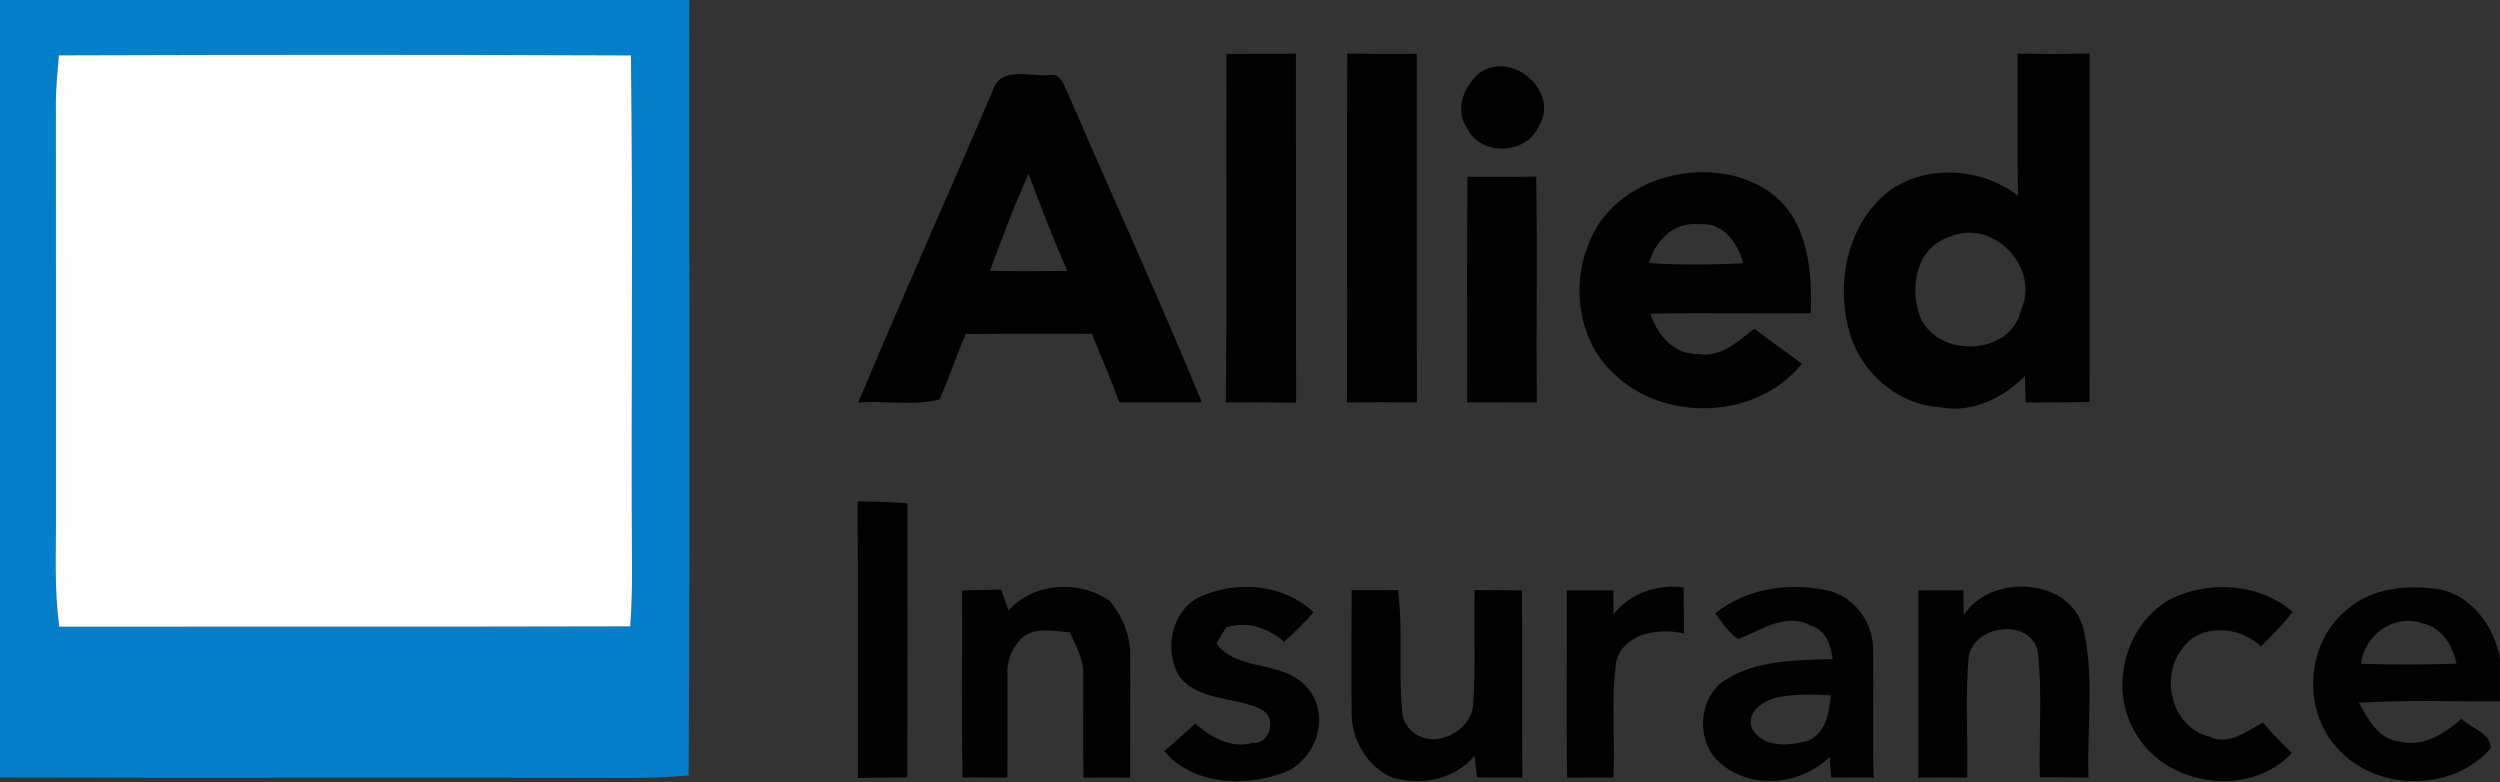 <?xml version="1.0" encoding="UTF-8"?>
<svg width="393px" height="123px" viewBox="0 0 393 123" version="1.1" xmlns="http://www.w3.org/2000/svg" xmlns:xlink="http://www.w3.org/1999/xlink">
    <rect x="0" y="0" width="393" height="123" fill="#333333" stroke="none"/>
    <!-- Generator: Sketch 54.1 (76490) - https://sketchapp.com -->
    <title>allied logo</title>
    <desc>Created with Sketch.</desc>
    <g id="Page-1" stroke="none" stroke-width="1" fill="none" fill-rule="evenodd">
        <g id="allied-logo" fill-rule="nonzero">
            <g id="#0480caff" fill="#0480CA">
                <path d="M0,0 L108.36,0 C108.3,40.63 108.5,81.27 108.25,121.9 C105.18,122.14 102.09,122.31 99.01,122.28 C66,122.19 33,122.32 0,122.22 L0,0 L0,0 Z M9.26,8.7 C9.06,11.13 8.79,13.55 8.78,15.99 C8.8,37.33 8.79,58.66 8.79,80 C8.86,86.17 8.45,92.38 9.33,98.52 C39.24,98.49 69.16,98.55 99.07,98.47 C99.31,95.32 99.38,92.15 99.35,88.99 C99.19,62.23 99.54,35.47 99.18,8.71 C69.21,8.59 39.23,8.6 9.26,8.7 Z" id="Shape"></path>
            </g>
            <g id="#fefefeff" transform="translate(8, 8)" fill="#FEFEFE">
                <path d="M1.26,0.7 C31.23,0.6 61.21,0.59 91.18,0.71 C91.54,27.47 91.19,54.23 91.35,80.99 C91.38,84.15 91.31,87.32 91.07,90.47 C61.16,90.55 31.24,90.49 1.33,90.52 C0.45,84.38 0.86,78.17 0.79,72 C0.79,50.66 0.8,29.33 0.78,7.99 C0.79,5.55 1.06,3.13 1.26,0.7 Z" id="Path"></path>
            </g>
            <g id="#010102ff" transform="translate(134, 8)" fill="#010102">
                <path d="M58.79,0.47 C62.43,0.48 66.08,0.44 69.72,0.45 C69.75,18.74 69.68,37.02 69.76,55.3 C66.08,55.24 62.39,55.24 58.71,55.26 C58.87,37 58.71,18.73 58.79,0.47 Z" id="Path"></path>
                <path d="M77.79,0.42 C81.43,0.49 85.07,0.48 88.71,0.46 C88.75,18.72 88.68,36.98 88.74,55.25 C85.07,55.22 81.41,55.21 77.74,55.28 C77.82,36.99 77.7,18.71 77.79,0.42 Z" id="Path"></path>
                <path d="M183.18,0.44 C186.94,0.49 190.71,0.5 194.49,0.41 C194.49,18.68 194.51,36.94 194.48,55.21 C191.13,55.24 187.78,55.25 184.43,55.28 C184.39,53.9 184.35,52.51 184.31,51.13 C180.83,54.63 175.96,56.98 170.93,56.02 C164.83,55.64 159.48,51.33 157.24,45.76 C154.69,38.75 155.57,30.25 160.45,24.44 C165.91,17.68 176.66,17.63 183.21,22.78 C183.14,15.33 183.21,7.88 183.18,0.44 L183.18,0.44 Z M172.33,29.29 C167.21,30.98 166.08,37.39 167.89,41.89 C170.67,48.38 182.16,47.91 183.7,40.74 C186.79,34 179.19,26.14 172.33,29.29 Z" id="Shape"></path>
                <path d="M98.53,3.51 C103.69,-0.24 111.32,6.46 107.86,11.92 C105.9,16.31 98.75,16.61 96.69,12.2 C94.55,9.39 96.11,5.55 98.53,3.51 Z" id="Path"></path>
                <path d="M22.1,6.14 C23.33,2.32 28.04,4.13 31.01,3.79 C32.89,3.5 33.31,5.68 33.99,6.93 C40.93,23.05 48.27,39.01 54.93,55.24 C50.61,55.22 46.29,55.25 41.97,55.24 C40.63,51.61 39.09,48.06 37.65,44.47 C31.03,44.47 24.41,44.43 17.79,44.51 C16.39,47.91 15.17,51.39 13.73,54.77 C9.69,55.9 5.14,54.9 0.91,55.3 C7.77,38.83 15.11,22.56 22.1,6.14 L22.1,6.14 Z M27.69,19.32 C25.43,24.31 23.52,29.44 21.63,34.58 C25.68,34.66 29.73,34.65 33.78,34.6 C31.57,29.58 29.6,24.46 27.69,19.32 Z" id="Shape"></path>
                <path d="M115.66,30.53 C119.64,19.44 135.37,15.68 144.54,22.44 C150.27,26.81 150.88,34.62 150.65,41.25 C142.25,41.34 133.84,41.12 125.44,41.32 C126.51,44.67 129.25,47.85 133.06,47.66 C136.56,48.2 139.23,45.64 141.77,43.67 C144.26,45.51 146.74,47.36 149.26,49.18 C142.15,58.02 127.4,58.5 119.48,50.53 C114.2,45.53 113,37.13 115.66,30.53 L115.66,30.53 Z M125.23,33.35 C130.16,33.69 135.11,33.62 140.05,33.39 C139.17,30.15 136.79,26.83 133.02,27.25 C129.16,26.83 126.18,29.84 125.23,33.35 Z" id="Shape"></path>
                <path d="M96.68,19.8 C100.28,19.8 103.88,19.82 107.49,19.76 C107.69,31.59 107.48,43.43 107.58,55.26 C103.93,55.24 100.28,55.26 96.63,55.25 C96.67,43.43 96.57,31.62 96.68,19.8 Z" id="Path"></path>
                <path d="M0.82,70.81 C3.43,70.85 6.03,70.92 8.64,71.11 C8.66,85.47 8.67,99.84 8.63,114.21 C6.03,114.22 3.44,114.27 0.85,114.28 C0.84,99.79 0.89,85.3 0.82,70.81 Z" id="Path"></path>
                <path d="M24.53,87.98 C28.47,83.53 35.74,83.11 40.47,86.49 C42.46,88.89 43.73,91.92 43.66,95.07 C43.71,101.46 43.63,107.86 43.65,114.25 C41.21,114.23 38.76,114.23 36.32,114.25 C36.22,108.81 36.31,103.38 36.28,97.94 C36.38,95.57 35.06,93.52 34.22,91.4 C31.81,91.25 29.1,90.54 26.96,92.04 C25.21,93.43 24.27,95.74 24.37,97.96 C24.36,103.38 24.4,108.81 24.36,114.23 C22,114.27 19.65,114.18 17.29,114.22 C17.17,104.41 17.25,94.6 17.26,84.79 C19.29,84.78 21.33,84.74 23.37,84.68 C23.76,85.78 24.15,86.88 24.53,87.98 Z" id="Path"></path>
                <path d="M54.79,85.76 C60.51,83.21 67.83,83.82 72.49,88.26 C71.04,89.9 69.48,91.44 67.85,92.89 C65.29,90.68 62.06,89.57 58.72,90.64 C58.34,91.27 57.59,92.54 57.21,93.18 C60.66,97.72 68.06,95.68 71.62,100.27 C75.31,104.65 72.8,111.69 67.6,113.54 C61.47,115.7 53.55,115.39 49.03,110.11 C50.63,108.64 52.29,107.23 53.89,105.75 C56.38,107.91 59.5,109.72 62.92,108.79 C65.66,109.04 66.74,104.85 64.43,103.62 C60.3,101.41 54.67,102.37 51.48,98.44 C48.84,94.31 50.11,87.84 54.79,85.76 Z" id="Path"></path>
                <path d="M119.62,88.59 C122.29,85.21 126.45,83.82 130.67,84.32 C130.68,86.74 130.69,89.16 130.72,91.58 C126.75,90.66 121.14,91.47 120.05,96.14 C119.23,102.12 119.93,108.21 119.62,114.23 C117.2,114.23 114.78,114.23 112.36,114.25 C112.19,104.44 112.34,94.63 112.3,84.81 C114.74,84.81 117.18,84.78 119.62,84.8 C119.64,86.06 119.64,87.33 119.62,88.59 Z" id="Path"></path>
                <path d="M135.62,88.43 C140.75,84.32 147.81,83.39 154.05,85.02 C157.88,86.3 160.45,90.07 160.45,94.08 C160.55,100.79 160.37,107.51 160.53,114.23 C158.31,114.18 156.08,114.26 153.86,114.22 C153.8,113.41 153.68,111.8 153.62,111 C149.24,115.3 141.64,116.19 136.76,112.24 C132.62,109.14 132.72,101.99 136.98,99.04 C142.02,95.71 148.29,95.81 154.09,95.6 C153.83,93.35 152.99,91.01 150.58,90.31 C146.68,88.19 142.81,91.15 139.22,92.46 C137.69,91.45 136.74,89.83 135.62,88.43 L135.62,88.43 Z M141.43,106.56 C143.16,109.63 147.37,109.3 150.28,108.41 C153.06,107.18 153.53,104 153.81,101.32 C150.96,101.12 148.07,101.09 145.25,101.64 C143.1,102.23 140.43,103.96 141.43,106.56 Z" id="Shape"></path>
                <path d="M174.7,88.7 C179,81.98 191.87,82.78 193.6,91.22 C195.22,98.74 194.06,106.59 194.31,114.24 C191.75,114.21 189.2,114.19 186.65,114.19 C186.51,107.61 187.07,100.97 186.35,94.42 C185.15,89.07 176.34,90.18 175.48,95.25 C174.9,101.55 175.39,107.91 175.24,114.23 C172.68,114.23 170.12,114.21 167.57,114.23 C167.56,104.42 167.59,94.61 167.56,84.8 C169.92,84.78 172.28,84.78 174.64,84.8 C174.66,86.1 174.68,87.4 174.7,88.7 Z" id="Path"></path>
                <path d="M207.15,86.21 C213.24,83.16 221.15,83.67 226.4,88.18 C224.91,90.15 223.17,91.91 221.39,93.63 C218.12,90.38 211.77,89.91 209.01,94.03 C205.5,98.54 207.43,106.33 213.25,107.78 C216.27,109.27 219.16,106.99 221.69,105.58 C223.15,107.23 224.7,108.79 226.25,110.37 C219.89,117.34 207,115.74 202.07,107.8 C197.34,100.84 199.79,90.33 207.15,86.21 Z" id="Path"></path>
                <path d="M234.9,87.87 C238.83,84.36 244.48,83.89 249.48,84.64 C254.66,85.69 258.06,90.52 259,95.49 L259,102.26 C251.61,102.3 244.2,101.99 236.82,102.48 C238.3,105.05 239.89,108.33 243.28,108.57 C247,109.51 250.29,107.26 252.98,104.98 C254.41,106.5 257.64,107.23 257.52,109.64 C251.5,116.58 239.43,116.45 233.41,109.58 C227.85,103.6 228.51,93.01 234.9,87.87 L234.9,87.87 Z M237.16,96.35 C242.16,96.51 247.17,96.5 252.17,96.33 C251.58,93.48 249.86,90.64 246.82,89.99 C242.39,88.42 237.67,91.78 237.16,96.35 Z" id="Shape"></path>
                <path d="M78.48,84.78 C80.9,84.79 83.33,84.78 85.76,84.77 C86.59,91.09 85.82,97.47 86.41,103.8 C86.49,106.81 89.92,108.95 92.69,108.01 C95.22,107.44 97.54,105.22 97.59,102.52 C98.03,96.61 97.63,90.67 97.82,84.75 C100.3,84.77 102.77,84.79 105.25,84.8 C105.33,94.61 105.23,104.42 105.31,114.23 C102.93,114.25 100.56,114.21 98.19,114.22 C98.09,113.37 97.9,111.67 97.8,110.83 C94.57,114.57 89.37,115.6 84.74,114.18 C80.85,112.44 78.44,108.23 78.48,104.04 C78.4,97.62 78.48,91.2 78.48,84.78 Z" id="Path"></path>
            </g>
        </g>
    </g>
</svg>